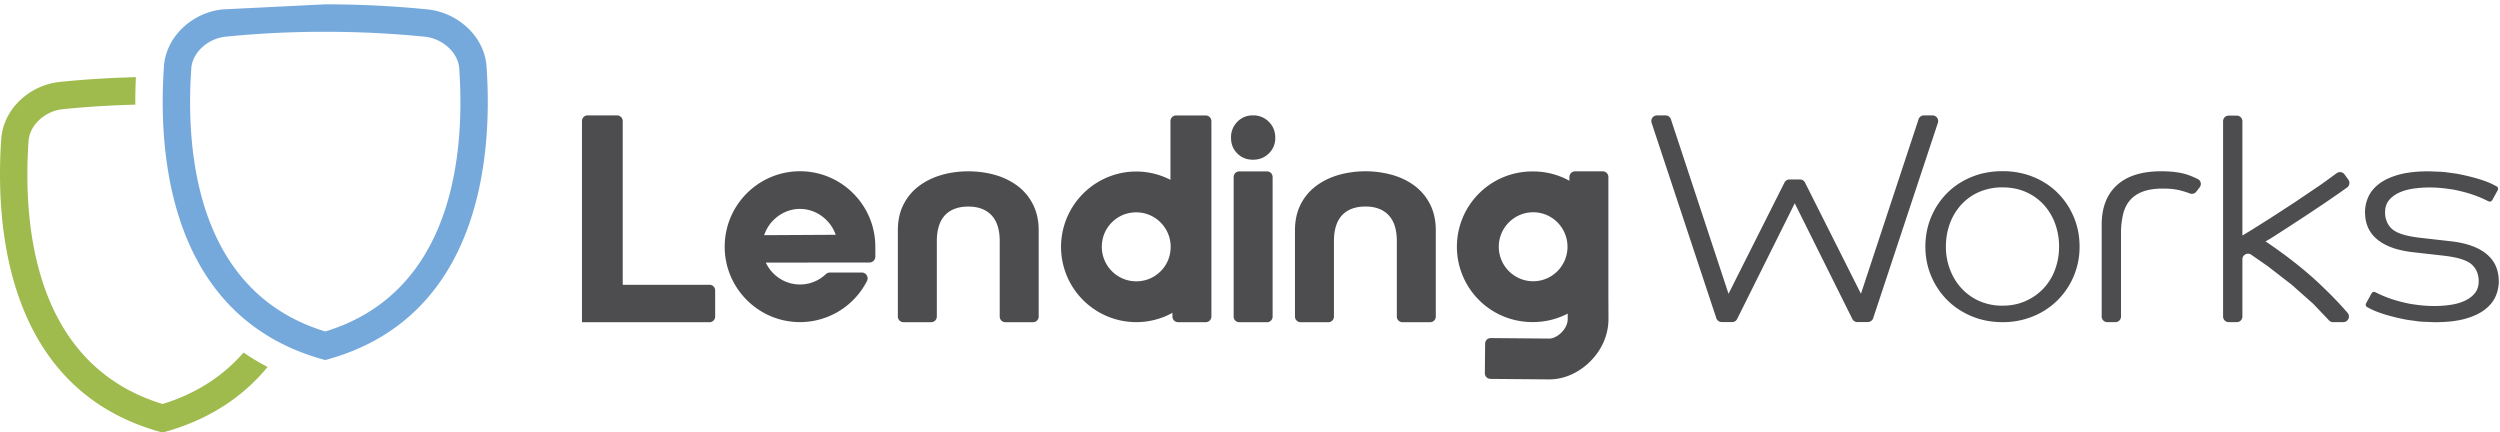 <svg xmlns="http://www.w3.org/2000/svg" width="185" height="32"  fill-rule="evenodd" xmlns:v="https://vecta.io/nano"><path d="M24.053.321l-7.579.375c-2.249.229-4.187 2.011-4.341 4.209-.444 6.326.275 18.601 11.909 21.731h.053c11.633-3.13 12.353-15.403 11.908-21.729C35.85 2.707 33.886.923 31.636.695a75.68 75.68 0 0 0-7.583-.374zm.001 2.031c2.512 0 4.995.123 7.378.364 1.325.134 2.469 1.18 2.55 2.332.425 6.063-.319 16.557-9.912 19.482-9.594-2.925-10.338-13.42-9.912-19.483.081-1.151 1.213-2.196 2.523-2.33 2.377-.242 4.858-.365 7.375-.365z" fill="#75a8db"/><path d="M18.024 26.088c-1.453 1.664-3.397 3.014-5.995 3.806C2.434 26.97 1.69 16.475 2.116 10.411c.081-1.151 1.213-2.196 2.523-2.33 1.744-.178 3.545-.289 5.373-.337a39.55 39.55 0 0 1 .045-2.034c-1.903.047-3.791.164-5.623.351C2.184 6.29.247 8.071.093 10.269-.351 16.594.368 28.87 12.001 32h.054c3.469-.934 5.962-2.684 7.749-4.844-.62-.324-1.216-.677-1.78-1.068" fill="#9fbb4e"/><g fill="#4d4d4f"><path d="M152.371 18.254a4.9 4.9 0 0 0-.299-1.723 4.21 4.21 0 0 0-.854-1.402 3.89 3.89 0 0 0-1.325-.931c-.513-.221-1.083-.332-1.709-.332a4.28 4.28 0 0 0-1.71.332 3.9 3.9 0 0 0-1.325.931 4.2 4.2 0 0 0-.854 1.402c-.199.535-.299 1.11-.299 1.723a4.68 4.68 0 0 0 .309 1.701 4.27 4.27 0 0 0 .856 1.391 3.95 3.95 0 0 0 1.313.931 4.16 4.16 0 0 0 1.71.343c.626 0 1.196-.114 1.709-.343a4.09 4.09 0 0 0 1.325-.931 4.06 4.06 0 0 0 .854-1.391 4.84 4.84 0 0 0 .299-1.701zm1.517 0a5.54 5.54 0 0 1-.428 2.171 5.51 5.51 0 0 1-1.186 1.777 5.53 5.53 0 0 1-1.804 1.198 5.85 5.85 0 0 1-2.286.439c-.825 0-1.589-.146-2.286-.439s-1.301-.691-1.806-1.198-.901-1.099-1.186-1.777-.428-1.401-.428-2.171c0-.785.143-1.516.428-2.194a5.52 5.52 0 0 1 1.186-1.777c.506-.508 1.107-.902 1.806-1.188s1.46-.428 2.286-.428a5.99 5.99 0 0 1 2.286.428c.698.285 1.299.682 1.804 1.188s.901 1.099 1.186 1.777.428 1.409.428 2.194zm8.879-4.386l-.242.316c-.111.144-.3.198-.469.133-.192-.073-.412-.144-.661-.211-.376-.101-.815-.152-1.321-.152-.592 0-1.087.072-1.484.217s-.718.358-.964.64-.419.633-.519 1.052a6.08 6.08 0 0 0-.152 1.432v6.128c0 .23-.186.417-.416.417h-.597c-.23 0-.417-.186-.417-.417v-6.801c0-1.258.375-2.23 1.126-2.918s1.848-1.03 3.292-1.03c.78 0 1.43.087 1.949.26a6.51 6.51 0 0 1 .725.306.4.4 0 0 1 .15.628M43.066 23.845h9.44c.23 0 .416-.187.416-.417V21.49c0-.23-.186-.417-.416-.417h-6.424V8.958c0-.23-.186-.417-.416-.417l-2.183-.003c-.23 0-.417.186-.417.417v14.89m28.599-8.558c.733 0 1.31.218 1.713.648s.601 1.068.601 1.909v5.582c0 .231.186.417.416.417h2.052c.23 0 .416-.187.416-.417v-6.385c0-.702-.135-1.332-.402-1.874s-.636-1-1.096-1.36a5.01 5.01 0 0 0-1.656-.839c-1.291-.39-2.851-.382-4.102 0-.629.192-1.185.474-1.659.84-.465.36-.838.817-1.106 1.359s-.401 1.169-.401 1.873v6.385c0 .231.186.417.416.417h2.052c.23 0 .416-.187.416-.417v-5.582c0-2.114 1.271-2.558 2.337-2.558"/><path d="M91.559 11.354c.311.313.692.465 1.162.465s.855-.153 1.176-.467a1.55 1.55 0 0 0 .473-1.162c0-.47-.155-.855-.474-1.175a1.58 1.58 0 0 0-1.174-.476 1.54 1.54 0 0 0-1.159.474 1.6 1.6 0 0 0-.467 1.178c0 .473.152.852.464 1.165m-.27 1.744v10.328c0 .23.186.417.416.417h2.052c.23 0 .416-.187.416-.417V13.1c0-.23-.186-.417-.416-.417h-2.052c-.23 0-.416.187-.416.417m9.76 2.182c.733 0 1.31.218 1.713.648s.602 1.068.602 1.909v5.588c0 .23.186.417.416.417h2.052c.23 0 .416-.187.416-.417v-6.391c0-.702-.135-1.332-.402-1.874a3.88 3.88 0 0 0-1.096-1.36c-.465-.365-1.022-.647-1.655-.838a7.41 7.41 0 0 0-4.102 0c-.628.192-1.185.474-1.659.84a3.87 3.87 0 0 0-1.106 1.359c-.265.539-.401 1.17-.401 1.874v6.391c0 .23.186.417.416.417h2.052c.23 0 .416-.187.416-.417V17.84c0-2.114 1.271-2.558 2.337-2.558m70.585 5.71c-1.126-1.057-2.454-2.101-3.985-3.13a8.87 8.87 0 0 0 .617-.367l1.04-.671 1.277-.833 1.332-.887 1.213-.833.562-.401c.184-.136.22-.394.085-.579l-.279-.383c-.136-.187-.397-.228-.582-.091l-1.108.804-1.982 1.341-1.798 1.168-1.375.866-.714.433V8.971c0-.23-.186-.417-.416-.417h-.597c-.23 0-.416.187-.416.417v14.451c0 .23.186.417.416.417h.597c.23 0 .416-.186.416-.417v-4.23c0-.334.371-.531.649-.346l1.213.841 1.786 1.381 1.592 1.412 1.157 1.215a.41.41 0 0 0 .312.144h.756c.353 0 .55-.414.321-.683-.564-.663-1.261-1.383-2.092-2.164M86.564 18.85c-.209.937-.964 1.693-1.899 1.902-1.855.415-3.48-1.212-3.065-3.071.209-.937.964-1.693 1.899-1.902 1.855-.415 3.48 1.213 3.065 3.071zm3.081-9.89a.43.43 0 0 0-.431-.417H87.03c-.23 0-.416.187-.416.417v4.348a5.54 5.54 0 0 0-3.514-.529 5.59 5.59 0 0 0-4.549 4.878 5.57 5.57 0 0 0 5.531 6.181 5.52 5.52 0 0 0 2.678-.689v.275c0 .23.186.417.416.417h2.052c.23 0 .416-.186.416-.417V8.96zm23.812 11.852c-1.405 0-2.547-1.145-2.547-2.552s1.143-2.552 2.547-2.552c1.362 0 2.469 1.079 2.535 2.428l.001.24c-.062 1.352-1.171 2.436-2.536 2.436zm5.563 1.281v-8.997c0-.23-.186-.417-.416-.417h-2.052c-.23 0-.416.187-.416.417v.28a5.53 5.53 0 0 0-2.678-.689 5.573 5.573 0 1 0 0 11.145c.92 0 1.787-.228 2.552-.625l.001.4c.002.338-.166.7-.459.995-.273.275-.625.452-.897.452h-.074l-4.264-.037c-.23-.002-.416.183-.418.413l-.019 2.187c-.002.23.181.418.411.421l4.284.037h.081c1.08 0 2.185-.488 3.032-1.34.868-.872 1.343-1.987 1.339-3.138l-.005-1.504z"/><path d="M143.008 8.539h-.639c-.179 0-.338.115-.395.286L137.71 21.74l-4.138-8.23c-.07-.14-.212-.228-.368-.23h-.364l-.356-.001-.001.001h-.065c-.156.001-.298.09-.368.23l-4.139 8.23-4.264-12.914c-.057-.171-.216-.286-.395-.286h-.639c-.284 0-.485.279-.395.549l4.789 14.457c.056.17.214.285.393.286h.087l.687.003c.159.001.304-.089.374-.231l4.263-8.561 4.262 8.561c.071.142.216.232.374.231l.774-.004a.42.42 0 0 0 .394-.286l4.789-14.457a.42.42 0 0 0-.396-.549M59.199 15.46c1.207 0 2.263.815 2.642 1.914l-5.294.029c.37-1.114 1.434-1.944 2.652-1.944zm4.569 4.707h-2.362a.43.43 0 0 0-.296.123c-.5.472-1.171.762-1.91.762-1.119 0-2.084-.665-2.529-1.62l7.669-.005a.44.44 0 0 0 .436-.444l-.002-.727c0-3.078-2.5-5.583-5.574-5.583s-5.572 2.503-5.573 5.581h0v.002c.001 3.078 2.501 5.581 5.574 5.581a5.57 5.57 0 0 0 4.956-3.045c.146-.285-.068-.626-.388-.626zm121.137.532c-.025-.792-.325-1.429-.909-1.907-.611-.5-1.496-.813-2.659-.941l-2.259-.256c-1.004-.114-1.686-.325-2.044-.631a1.47 1.47 0 0 1-.413-.575 1.77 1.77 0 0 1-.125-.676c0-.343.086-.628.258-.856s.409-.417.711-.567.653-.256 1.055-.321a8.25 8.25 0 0 1 1.291-.096c.422 0 .812.032 1.188.079l.512.071c.516.1.968.214 1.355.343a8.01 8.01 0 0 1 .957.374l.325.157c.102.05.224.011.279-.088l.405-.734a.21.21 0 0 0-.085-.287l-.311-.159c-.272-.136-.634-.271-1.086-.406s-.98-.26-1.582-.374l-.068-.009-.796-.108-.224-.017-.892-.037h-.03c-.012 0-.022-.001-.034-.001-.89 0-1.636.086-2.238.256s-1.087.4-1.453.685-.628.61-.786.973a2.79 2.79 0 0 0-.237 1.124l.005.103c.025.792.325 1.429.909 1.907.611.499 1.496.813 2.659.941l2.259.256c1.004.114 1.686.325 2.044.631a1.47 1.47 0 0 1 .413.575 1.78 1.78 0 0 1 .125.677c0 .342-.086.628-.258.856s-.409.417-.711.567-.653.256-1.054.321a8.25 8.25 0 0 1-1.291.096 9.53 9.53 0 0 1-1.19-.079l-.51-.07a11.1 11.1 0 0 1-1.355-.342 8.15 8.15 0 0 1-.957-.375l-.155-.075-.169-.082c-.102-.05-.225-.011-.279.088l-.405.734c-.057.103-.02.232.085.287l.311.159c.272.136.634.271 1.086.407a15.63 15.63 0 0 0 1.582.374l.068.009.796.108.224.017.807.034.085.003.03-.001.034.001c.89 0 1.636-.086 2.238-.256s1.087-.4 1.453-.685.628-.61.786-.973a2.78 2.78 0 0 0 .237-1.123l-.005-.104"/></g></svg>